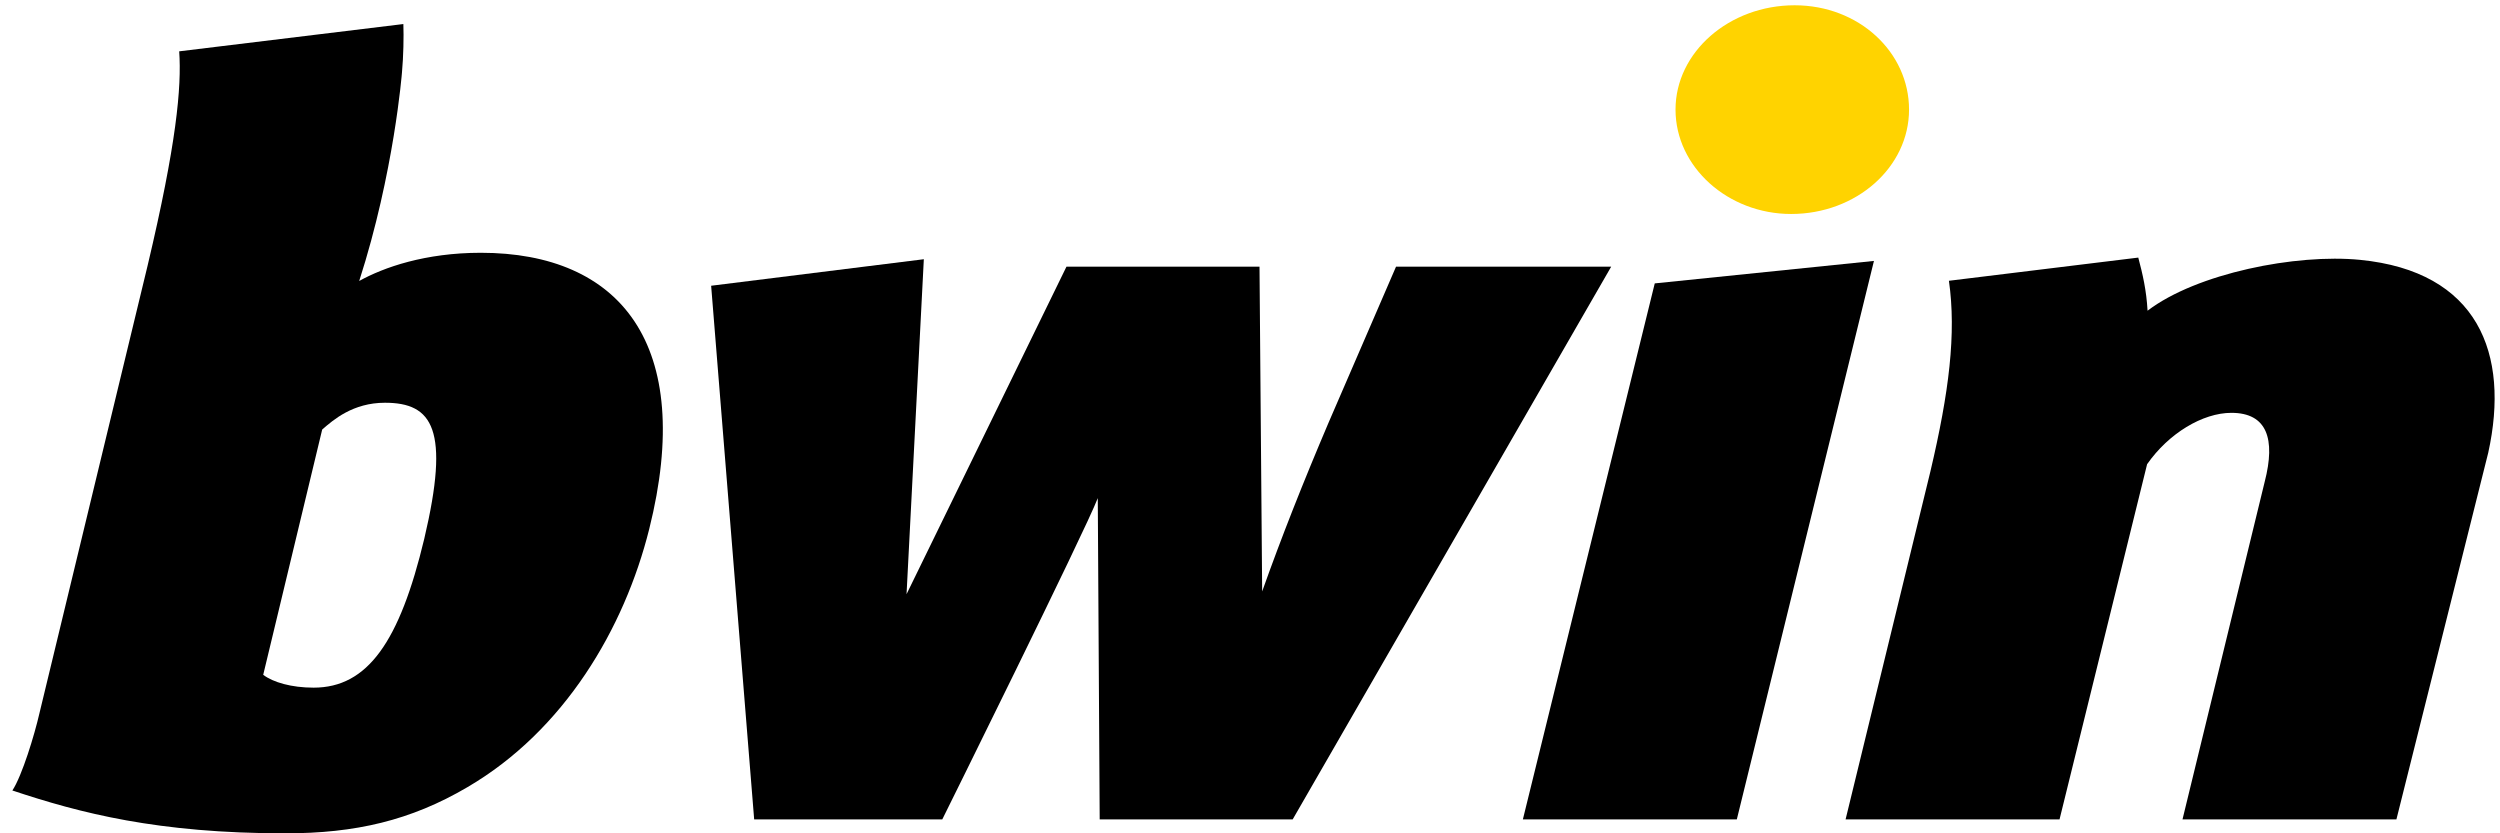 <svg width="81" height="27" viewBox="0 0 81 27" fill="none" xmlns="http://www.w3.org/2000/svg">
<g clip-path="url(#clip0_2693_10448)">
<path d="M53.614 9.182L49.341 26.548H56.273L60.716 8.454L53.614 9.182Z" fill="black"/>
<path d="M76.463 8.419C74.397 8.216 71.174 8.853 69.581 10.067C69.544 9.403 69.422 8.88 69.28 8.346L63.145 9.097C63.389 10.811 63.149 12.712 62.546 15.27L59.797 26.548H66.729L69.566 15.041C70.261 14.043 71.365 13.376 72.298 13.376C73.453 13.376 73.735 14.222 73.376 15.61L70.713 26.548H77.644L80.619 14.668C81.328 11.448 80.283 8.794 76.463 8.419Z" fill="black"/>
<path d="M61.853 3.551C61.853 1.689 60.227 0.171 58.146 0.171C56.028 0.171 54.287 1.688 54.287 3.551C54.287 5.414 55.99 6.933 58.032 6.933C60.151 6.933 61.853 5.414 61.853 3.551Z" fill="#FFD300"/>
<path fill-rule="evenodd" clip-rule="evenodd" d="M45.231 8.641L43.039 13.709C42.229 15.612 41.518 17.405 40.894 19.163L40.808 8.641H34.553L29.372 19.252L29.932 8.399L23.041 9.258L24.435 26.548H30.53C30.53 26.548 35.154 17.219 35.568 16.139L35.63 26.548H41.883L52.202 8.641H45.231Z" fill="black"/>
<path fill-rule="evenodd" clip-rule="evenodd" d="M15.578 8.19C13.779 8.19 12.431 8.662 11.638 9.104C12.771 5.59 13.024 2.345 13.024 2.345L13.024 2.346C13.072 1.819 13.084 1.193 13.069 0.779L5.806 1.663C5.887 2.828 5.716 4.671 4.782 8.607L1.277 23.113C1.118 23.807 0.719 25.126 0.401 25.612C2.592 26.341 5.101 27 9.244 27C11.515 27 13.308 26.583 15.14 25.507C18.288 23.668 20.23 20.357 21.034 17.144C22.538 11.138 20.08 8.19 15.578 8.19ZM13.746 17.457C12.949 20.788 11.913 22.28 10.161 22.28C9.444 22.28 8.846 22.106 8.528 21.864L10.439 13.917C10.798 13.604 11.435 13.049 12.472 13.049C14.025 13.049 14.582 13.916 13.746 17.457Z" fill="black"/>
</g>
<defs>
<clipPath id="clip0_2693_10448">
<rect width="81" height="27" fill="white"/>
</clipPath>
</defs>
</svg>

